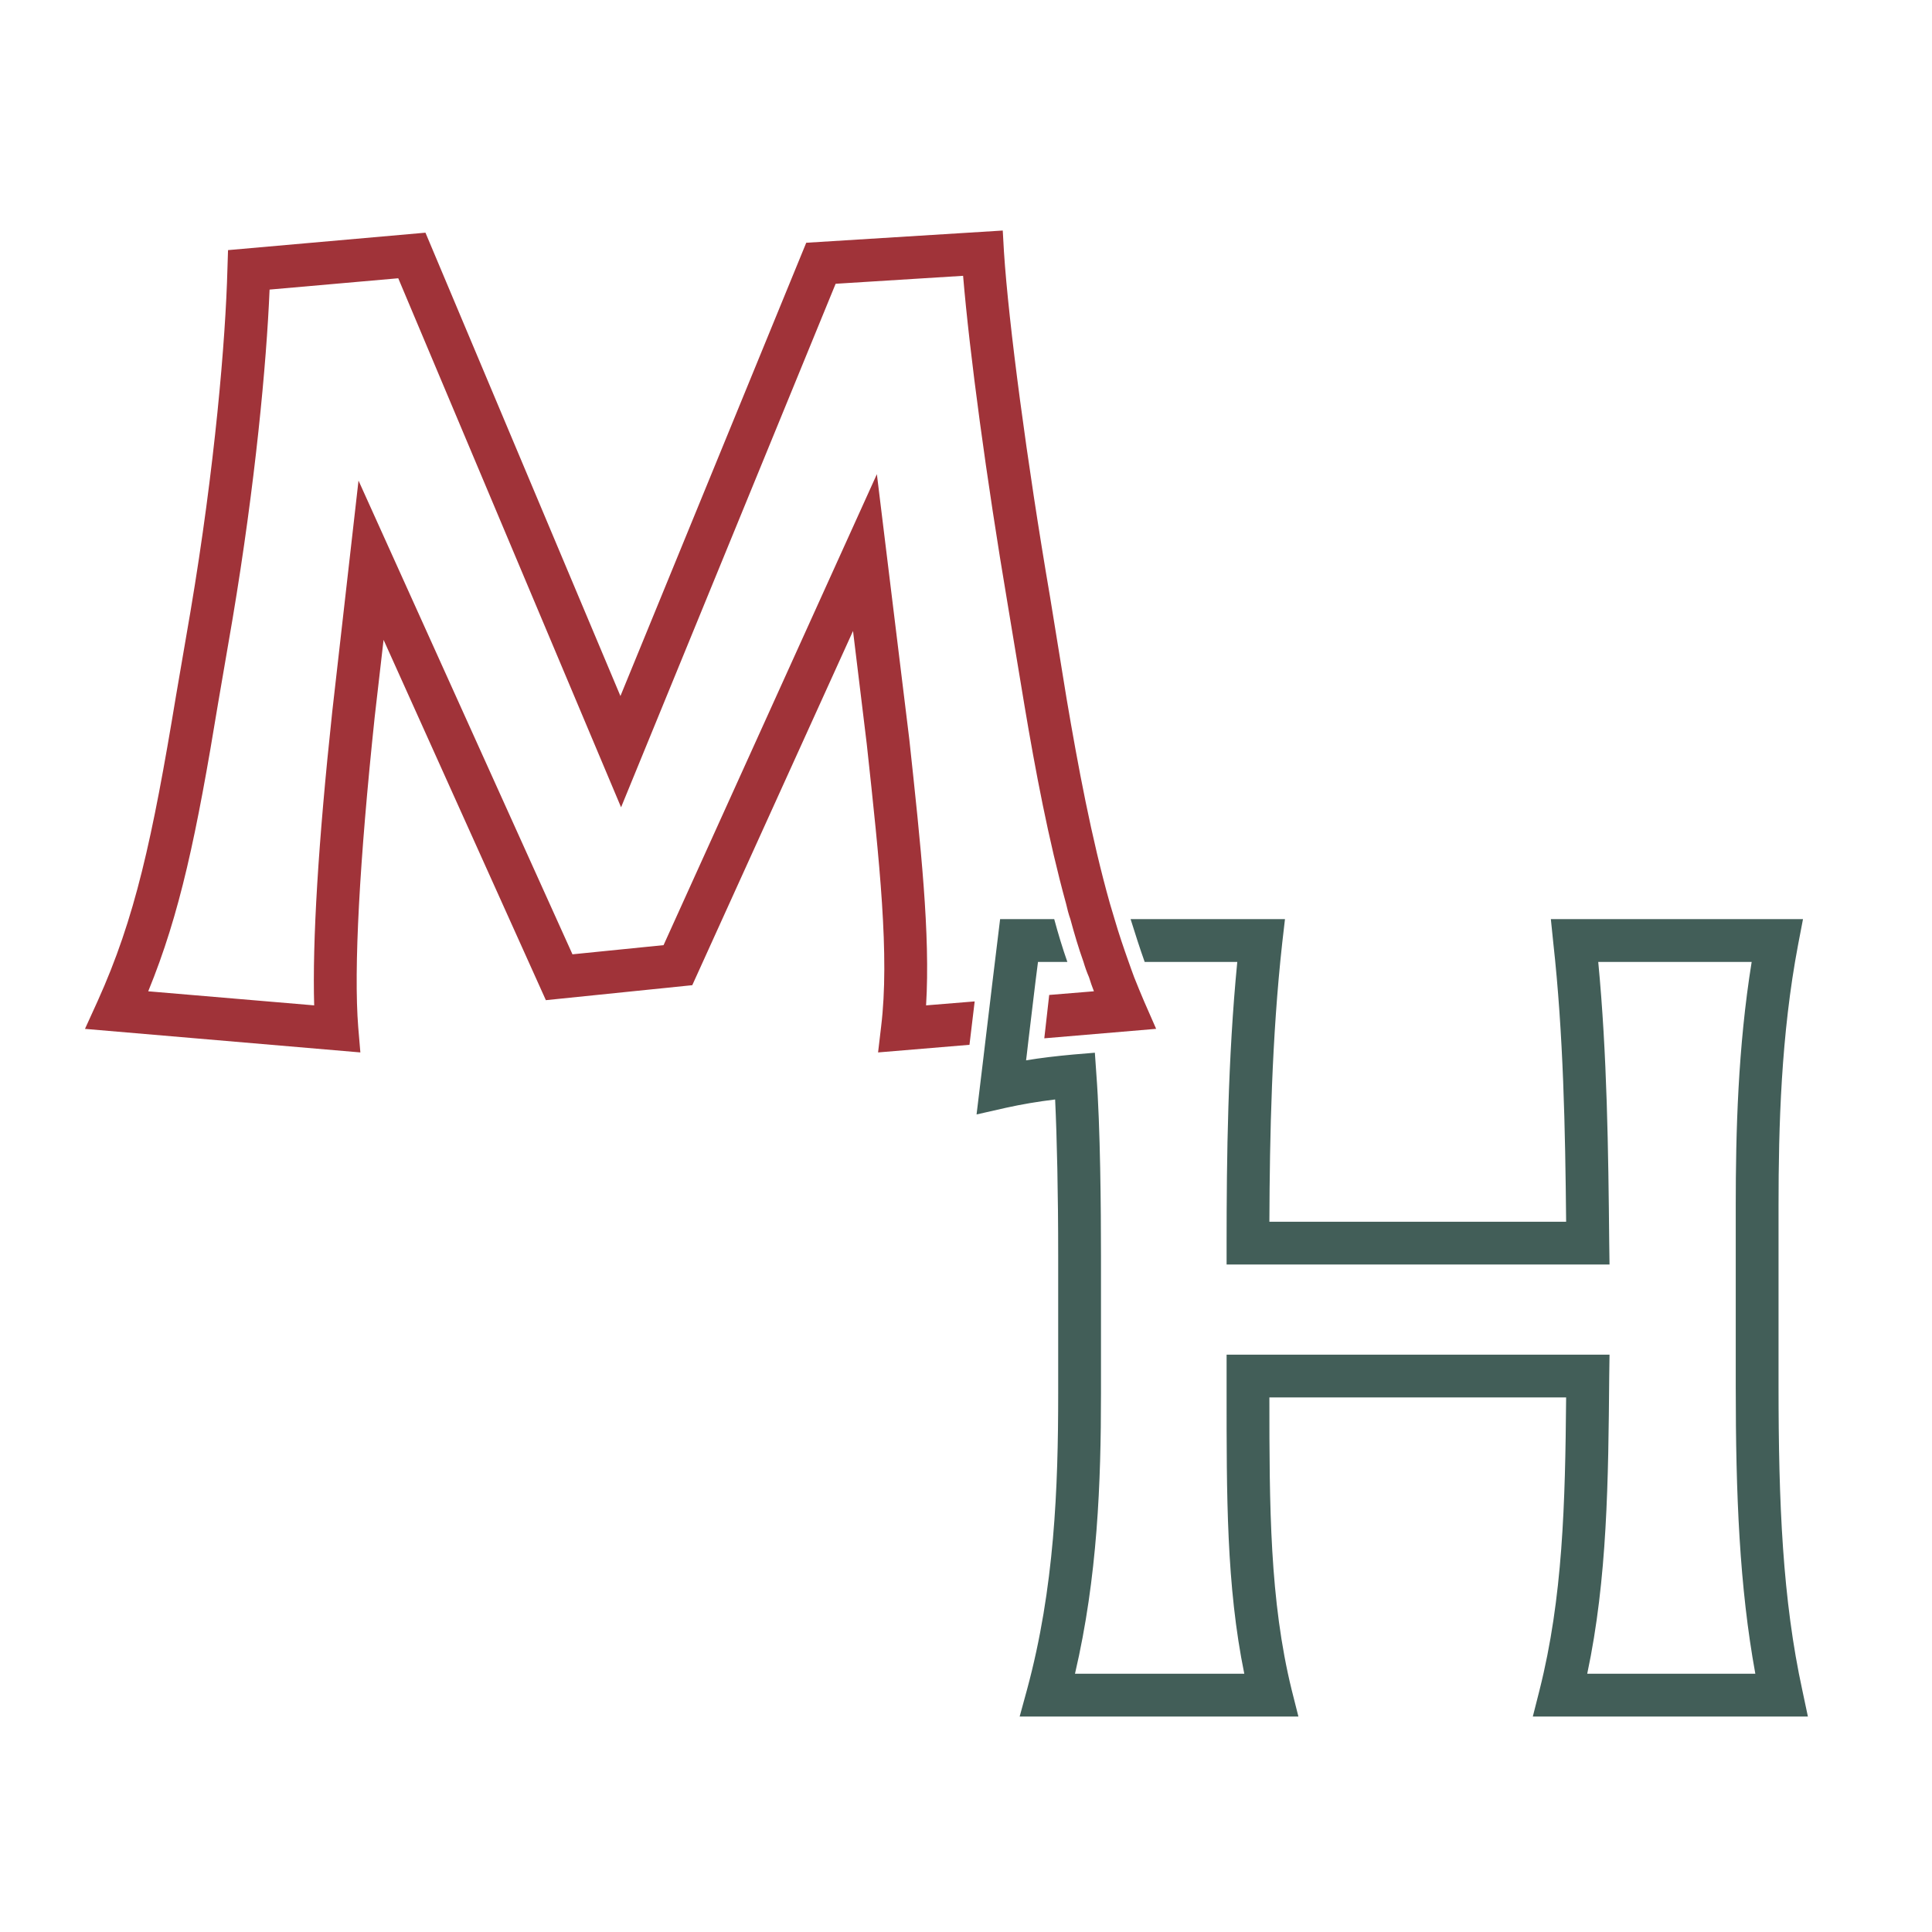 <?xml version="1.0" encoding="UTF-8"?> <svg xmlns="http://www.w3.org/2000/svg" id="Calque_1" viewBox="0 0 512 512"><defs><style> .cls-1 { fill: #425e58; } .cls-2 { fill: #a03339; } </style></defs><path class="cls-2" d="M278.08,263.67l11.82-.97c-.49-1.21-.89-2.43-1.3-3.73-.57-1.3-1.05-2.67-1.46-4.05-1.3-3.64-2.43-7.45-3.48-11.34-.49-1.38-.81-2.67-1.13-4.05-4.7-17.09-8.18-35.56-11.02-52.48l-4.46-26.89c-5.67-33.53-10.12-66.74-11.82-87.07l-33.78,2.11-56.86,138.74-59.05-140.2-34.1,3c-.81,19.68-3.81,51.51-9.8,87.23l-3.81,22.19c-5.75,35.07-10.12,55.97-18.55,76.54l43.98,3.73c-.49-16.85,1.05-42.93,4.78-77.76l6.97-61.31,56.7,125.54,24.14-2.43,56.53-124.81,8.59,70.22c3.08,28.59,5.59,51.76,4.45,70.55l12.88-1.05-1.38,11.5-24.22,2.02.81-6.88c2.27-18.71-.41-43.49-3.81-74.84l-3.64-29.97-42.6,93.87-38.8,3.97-43.01-95.49-2.35,20.41c-4.05,38.39-5.59,66.9-4.37,82.21l.57,6.72-72.98-6.24,3.32-7.29c9.96-22.03,14.5-42.85,20.82-81.08l3.81-22.19c6.48-38.39,9.31-72.09,9.8-90.8l.16-5.02,52.32-4.62,51.67,122.79,49.24-120.12,52.08-3.24.32,5.67c1.22,18.79,6.07,55.56,12.23,91.52l4.37,26.89c3,17.66,6.56,36.85,11.5,54.35.4,1.38.81,2.75,1.21,4.05,1.13,3.89,2.43,7.69,3.73,11.34.49,1.38.97,2.75,1.46,4.05.89,2.27,1.78,4.37,2.67,6.48l3.16,7.21-29.64,2.51,1.3-11.5Z"></path><path class="cls-1" d="M408,447.85c6.15-24.38,6.8-49.24,7.04-77.51h-78.64c0,28.83.08,53.78,5.91,77.51l1.78,7.05h-73.87l1.95-7.13c7.29-26.89,8.26-53.62,8.26-78.4v-36.77c0-16.45-.33-31.03-.81-41.23-4.7.57-8.91,1.3-12.96,2.19l-7.86,1.78,1.78-14.74.49-4.13,1.38-11.5.48-4.05,2.11-17.34h14.34c1.05,3.89,2.18,7.62,3.48,11.34h-7.78l-.64,5.02-.49,4.05-1.38,11.5-.48,4.14-.17,1.37c3.89-.65,8.02-1.13,12.48-1.54l5.75-.48.4,5.75c1.06,13.93,1.22,36.04,1.22,47.87v36.77c0,23.41-.89,48.51-6.89,74.19h44.87c-4.77-23.33-4.69-47.38-4.69-74.92v-9.64h101.48l-.08,5.75c-.24,27.54-.48,53.62-5.83,78.81h44.55c-4.21-23.08-5.19-47.38-5.19-76.22v-47.87c0-19.35.57-41.95,4.22-64.55h-40.66c2.35,24.54,2.67,49.89,2.91,74.44l.08,5.75h-101.48v-5.67c0-22.6.32-48.76,2.83-74.52h-24.54c-1.3-3.64-2.51-7.45-3.73-11.34h40.91l-.73,6.32c-2.76,25.03-3.32,51.03-3.4,73.87h78.64c-.24-24.62-.73-49.81-3.4-73.87l-.65-6.32h66.82l-1.29,6.73c-4.54,23.89-5.19,48.35-5.19,69.16v47.87c0,30.94,1.06,56.54,6.32,80.67l1.46,6.89h-72.9l1.79-7.05Z"></path></svg> 